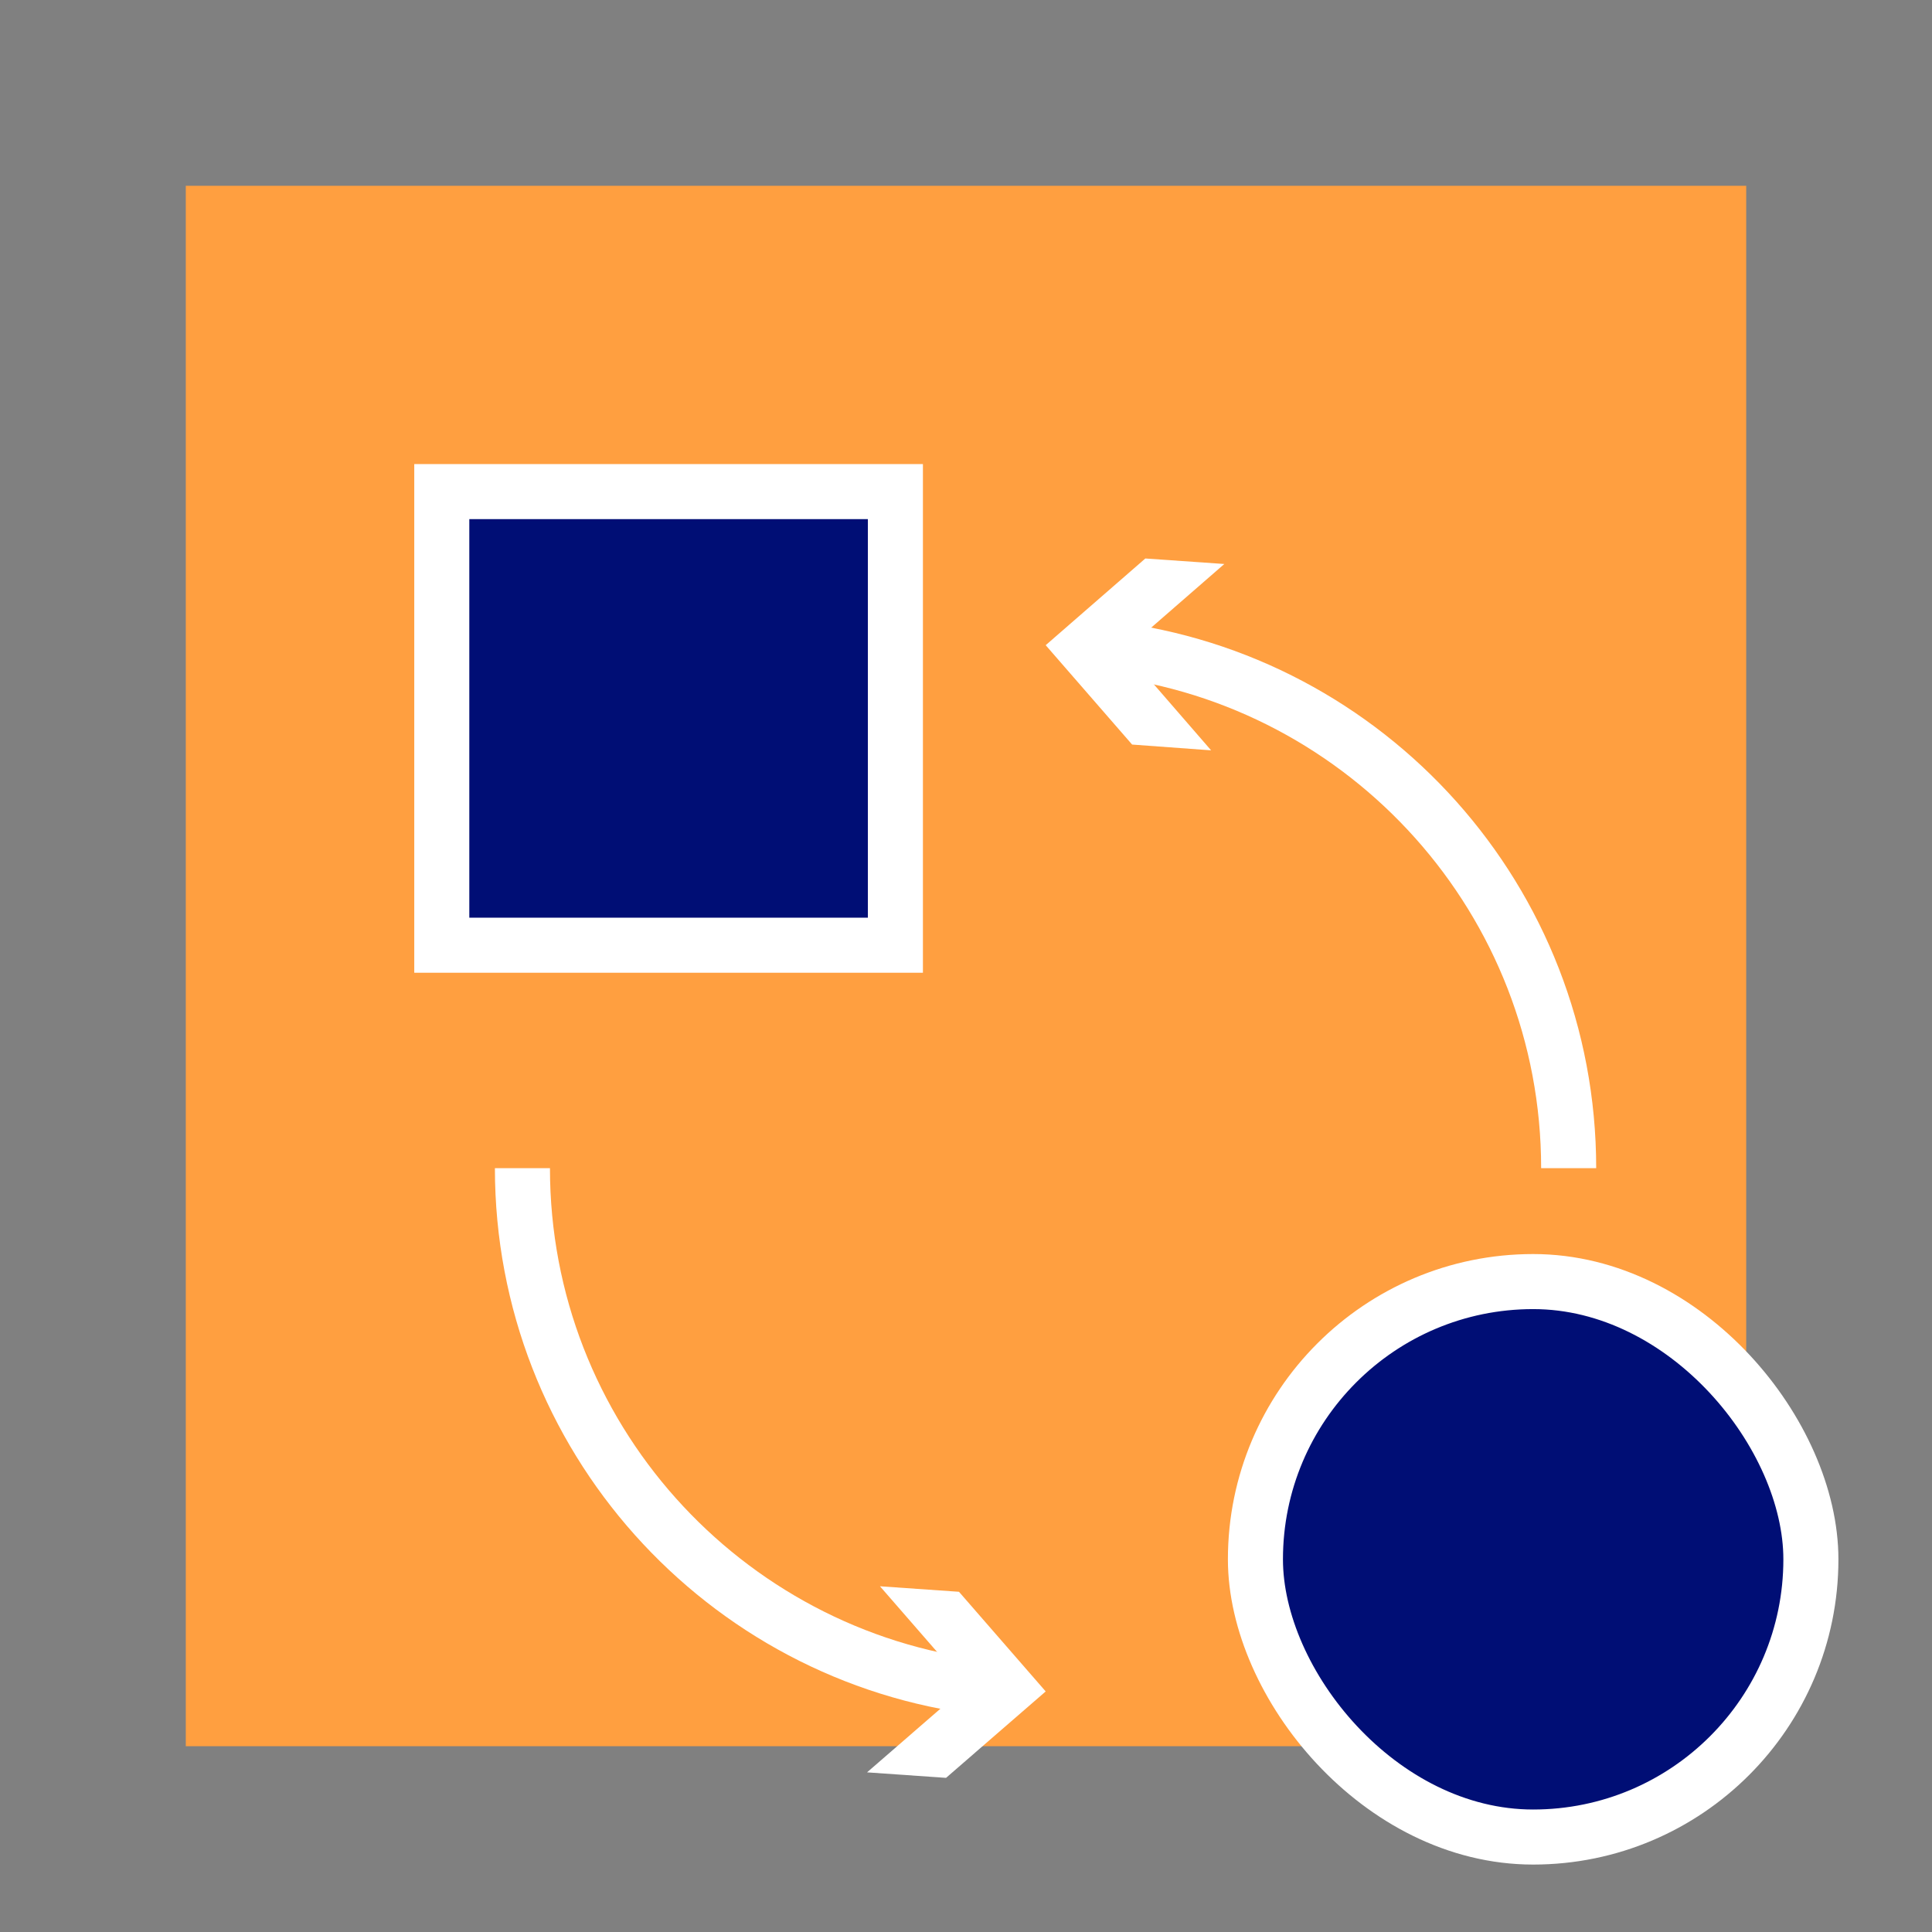 <?xml version="1.0" encoding="UTF-8"?> <svg xmlns="http://www.w3.org/2000/svg" id="Capa_2" viewBox="0 0 70.19 70.19"><rect x="0" y="0" width="70.19" height="70.19" fill="#808080" stroke="none"/><defs><style>.cls-1,.cls-2{fill:none;}.cls-3{fill:#fff;}.cls-4{fill:#ff9f40;}.cls-5{fill:#000e75;}.cls-5,.cls-2{stroke:#fff;stroke-miterlimit:10;stroke-width:2px;}</style></defs><g id="Capa_1-2"><rect class="cls-1" width="70.19" height="70.19"></rect><rect class="cls-4" x="6.75" y="6.75" width="56.69" height="56.69"></rect><rect class="cls-5" x="16.05" y="17.86" width="16.48" height="16.48"></rect><rect class="cls-5" x="45.61" y="46.56" width="20.18" height="20.18" rx="10.09" ry="10.09"></rect><path class="cls-2" d="m56.99,42.44c0-9.72-7.3-17.74-16.72-18.87"></path><polygon class="cls-3" points="44.48 20.49 40.86 23.64 44 27.26 41.13 27.05 37.99 23.44 41.61 20.29 44.48 20.49"></polygon><path class="cls-2" d="m18.98,42.44c0,9.72,7.3,17.74,16.72,18.87"></path><polygon class="cls-3" points="31.5 64.39 35.12 61.25 31.97 57.63 34.84 57.83 37.99 61.45 34.37 64.59 31.5 64.39"></polygon></g></svg> 